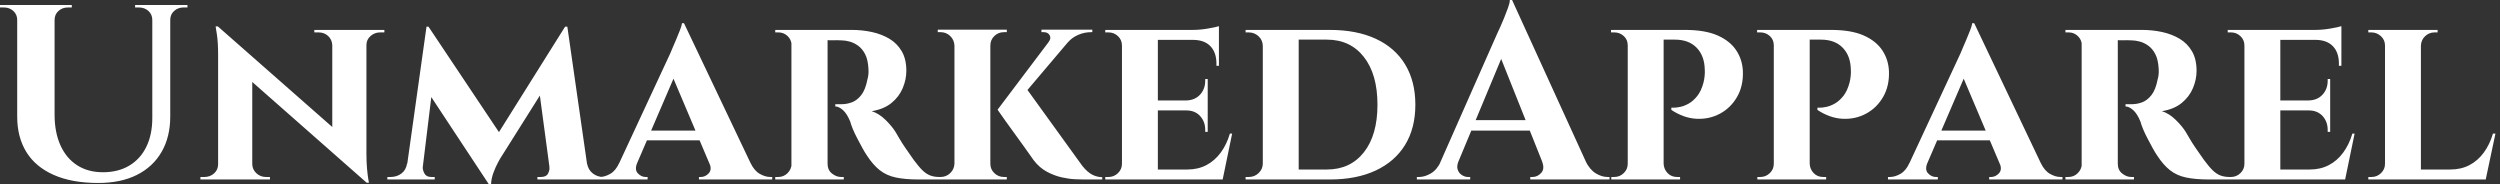 <svg baseProfile="full" height="28" version="1.1" viewBox="0 0 380 28" width="380" xmlns="http://www.w3.org/2000/svg" xmlns:ev="http://www.w3.org/2001/xml-events" xmlns:xlink="http://www.w3.org/1999/xlink"><rect x="0" y="0" width="380" height="28" fill="#333333" stroke="none"/><defs /><g><path d="M9.737 0.758V17.429Q9.737 20.119 10.628 22.089Q11.518 24.06 13.166 25.12Q14.815 26.181 17.088 26.181Q19.399 26.181 21.085 25.177Q22.771 24.173 23.681 22.317Q24.59 20.46 24.59 17.922V0.758H27.318V17.694Q27.318 20.801 26.011 23.074Q24.704 25.348 22.26 26.579Q19.816 27.811 16.368 27.811Q12.352 27.811 9.586 26.579Q6.82 25.348 5.437 23.093Q4.054 20.839 4.054 17.732V0.758ZM4.168 0.758V3.031H4.054Q4.054 2.198 3.467 1.667Q2.88 1.137 2.046 1.137Q2.046 1.137 1.743 1.137Q1.44 1.137 1.44 1.137V0.758ZM12.352 0.758V1.137Q12.352 1.137 12.049 1.137Q11.746 1.137 11.746 1.137Q10.912 1.137 10.325 1.667Q9.737 2.198 9.737 3.031H9.662V0.758ZM24.704 0.758V3.031H24.59Q24.59 2.198 24.003 1.667Q23.415 1.137 22.582 1.137Q22.582 1.137 22.279 1.137Q21.976 1.137 21.976 1.137V0.758ZM29.932 0.758V1.137Q29.932 1.137 29.629 1.137Q29.326 1.137 29.326 1.137Q28.493 1.137 27.905 1.667Q27.318 2.198 27.318 3.031H27.242V0.758Z M34.555 4.016 56.796 23.567 57.175 27.773 34.972 8.222ZM34.706 24.969V27.28H31.903V26.901Q31.903 26.901 32.206 26.901Q32.509 26.901 32.509 26.901Q33.38 26.901 33.986 26.352Q34.593 25.802 34.593 24.969ZM39.783 24.969Q39.821 25.802 40.428 26.352Q41.034 26.901 41.867 26.901Q41.867 26.901 42.171 26.901Q42.474 26.901 42.474 26.901V27.28H39.708V24.969ZM34.555 4.016 39.783 9.7V27.28H34.593V8.336Q34.593 6.403 34.403 5.21Q34.214 4.016 34.214 4.016ZM57.137 4.547V23.34Q57.137 24.666 57.231 25.67Q57.326 26.674 57.421 27.223Q57.516 27.773 57.516 27.773H57.175L51.946 21.748V4.547ZM57.023 6.858V4.547H59.865V4.926Q59.865 4.926 59.543 4.926Q59.221 4.926 59.221 4.926Q58.387 4.926 57.762 5.475Q57.137 6.024 57.137 6.858ZM51.946 6.858Q51.908 6.024 51.321 5.475Q50.733 4.926 49.862 4.926Q49.862 4.926 49.54 4.926Q49.218 4.926 49.218 4.926V4.547H52.022V6.858Z M87.334 4.054 87.637 7.957 77.445 24.135Q77.445 24.135 77.104 24.76Q76.763 25.386 76.441 26.257Q76.119 27.129 76.081 28.0H75.74L74.263 24.893ZM64.032 24.855V27.28H60.319V26.901Q60.319 26.901 60.566 26.901Q60.812 26.901 60.812 26.901Q61.759 26.901 62.46 26.371Q63.161 25.84 63.313 24.855ZM65.7 25.386Q65.662 25.802 65.946 26.352Q66.23 26.901 66.988 26.901H67.518V27.28H65.245L65.472 25.386ZM66.268 4.054H66.571L67.859 7.691L65.472 27.28H63.009ZM66.571 4.054 77.786 20.839 75.74 28.0 65.662 12.731ZM87.675 4.054 91.009 27.28H85.212L83.356 13.451L87.334 4.054ZM89.949 24.855H90.668Q90.858 25.84 91.559 26.371Q92.26 26.901 93.131 26.901Q93.131 26.901 93.396 26.901Q93.662 26.901 93.662 26.901V27.28H89.949ZM84.947 25.386H85.175L85.402 27.28H83.129V26.901H83.659Q84.493 26.901 84.758 26.352Q85.023 25.802 84.947 25.386Z M105.407 3.524 116.622 27.091H110.219L103.172 10.457ZM98.284 24.779Q97.867 25.802 98.398 26.352Q98.928 26.901 99.572 26.901H99.876V27.28H92.298V26.901Q92.298 26.901 92.449 26.901Q92.601 26.901 92.601 26.901Q93.359 26.901 94.192 26.428Q95.026 25.954 95.556 24.779ZM105.407 3.524 105.483 8.07 97.261 27.166H94.457L103.323 8.108Q103.399 7.881 103.664 7.294Q103.93 6.706 104.233 5.968Q104.536 5.229 104.801 4.566Q105.066 3.903 105.104 3.524ZM108.704 19.854V21.332H99.042V19.854ZM109.272 24.779H115.524Q116.092 25.954 116.926 26.428Q117.759 26.901 118.517 26.901Q118.517 26.901 118.668 26.901Q118.82 26.901 118.82 26.901V27.28H107.681V26.901H107.984Q108.628 26.901 109.158 26.352Q109.689 25.802 109.272 24.779Z M126.853 4.547H130.907Q132.498 4.547 133.976 4.869Q135.453 5.191 136.628 5.892Q137.802 6.593 138.503 7.786Q139.204 8.98 139.204 10.76Q139.204 12.087 138.655 13.394Q138.106 14.701 136.95 15.648Q135.794 16.595 133.938 16.899Q135.037 17.24 136.041 18.225Q137.045 19.21 137.575 20.081Q137.765 20.384 138.143 21.047Q138.522 21.71 139.11 22.563Q139.697 23.415 140.341 24.325Q141.099 25.348 141.667 25.897Q142.235 26.447 142.842 26.674Q143.448 26.901 144.244 26.901V27.28H141.061Q139.015 27.28 137.594 26.977Q136.173 26.674 135.15 25.859Q134.127 25.045 133.218 23.643Q132.877 23.15 132.498 22.449Q132.119 21.748 131.74 21.028Q131.361 20.309 131.077 19.627Q130.793 18.945 130.679 18.49Q130.187 17.277 129.562 16.728Q128.936 16.179 128.406 16.179V15.838Q128.406 15.838 128.671 15.838Q128.936 15.838 129.353 15.838Q130.149 15.838 130.926 15.553Q131.702 15.269 132.346 14.455Q132.991 13.64 133.294 12.049Q133.369 11.821 133.426 11.405Q133.483 10.988 133.445 10.457Q133.369 9.055 132.934 8.222Q132.498 7.388 131.854 6.934Q131.21 6.479 130.547 6.309Q129.884 6.138 129.391 6.138Q128.671 6.1 128.084 6.119Q127.497 6.138 127.194 6.1Q127.156 6.1 127.08 5.702Q127.004 5.304 126.928 4.926Q126.853 4.547 126.853 4.547ZM127.231 4.547V27.28H121.737V4.547ZM121.851 24.893 122.003 27.28H119.275V26.901Q119.313 26.901 119.483 26.901Q119.654 26.901 119.729 26.901Q120.563 26.901 121.15 26.314Q121.737 25.727 121.775 24.893ZM121.851 6.896H121.775Q121.737 6.024 121.15 5.475Q120.563 4.926 119.767 4.926Q119.654 4.926 119.483 4.926Q119.313 4.926 119.275 4.926V4.547H122.003ZM127.156 24.893H127.231Q127.231 25.84 127.894 26.371Q128.558 26.901 129.277 26.901Q129.277 26.901 129.448 26.901Q129.618 26.901 129.694 26.901V27.28H126.966Z M157.126 12.996 165.613 24.742Q166.333 25.802 167.129 26.352Q167.924 26.901 168.985 26.939V27.28H166.068Q165.689 27.28 164.817 27.242Q163.946 27.204 162.828 26.958Q161.71 26.712 160.574 26.106Q159.437 25.499 158.566 24.363Q158.376 24.097 157.922 23.453Q157.467 22.809 156.842 21.938Q156.217 21.066 155.553 20.157Q154.89 19.248 154.322 18.452Q153.754 17.656 153.413 17.164Q153.072 16.671 153.072 16.671ZM165.158 4.774 155.269 16.444 153.072 16.671 162.051 4.774ZM167.47 4.509V4.888H167.318Q166.257 4.888 165.31 5.304Q164.363 5.721 163.756 6.441L160.839 6.365Q161.256 5.835 160.991 5.361Q160.725 4.888 160.081 4.888H159.74V4.509H167.318ZM151.973 4.509V27.28H146.517V4.509ZM146.593 24.893V27.28H144.016V26.901Q144.016 26.901 144.187 26.901Q144.357 26.901 144.395 26.901Q145.267 26.901 145.873 26.314Q146.479 25.727 146.517 24.893ZM151.859 24.893H151.973Q151.973 25.727 152.579 26.314Q153.185 26.901 154.057 26.901Q154.095 26.901 154.284 26.901Q154.474 26.901 154.474 26.901V27.28H151.859ZM151.859 6.934V4.509H154.474V4.888Q154.436 4.888 154.265 4.888Q154.095 4.888 154.057 4.888Q153.185 4.888 152.579 5.475Q151.973 6.062 151.973 6.934ZM146.593 6.934H146.517Q146.479 6.062 145.873 5.475Q145.267 4.888 144.395 4.888Q144.395 4.888 144.206 4.888Q144.016 4.888 143.978 4.888V4.509H146.593Z M177.434 4.547V27.28H171.978V4.547ZM186.3 25.765 187.172 27.28H177.359V25.765ZM185.012 15.269V16.785H177.359V15.269ZM186.717 4.547V6.062H177.359V4.547ZM188.725 20.309 187.286 27.28H180.731L181.905 25.765Q183.535 25.765 184.804 25.101Q186.073 24.438 186.982 23.207Q187.892 21.976 188.384 20.309ZM185.012 16.709V20.043H184.633V19.74Q184.633 18.49 183.857 17.637Q183.08 16.785 181.754 16.785V16.709ZM185.012 12.011V15.345H181.754V15.269Q183.08 15.231 183.857 14.379Q184.633 13.526 184.633 12.276V12.011ZM186.717 5.986V10.003H186.338V9.662Q186.338 7.995 185.448 7.047Q184.558 6.1 182.89 6.062V5.986ZM186.717 3.978V4.888L182.739 4.547Q183.838 4.547 185.05 4.338Q186.263 4.13 186.717 3.978ZM172.092 24.893 172.244 27.28H169.44V26.901Q169.44 26.901 169.667 26.901Q169.894 26.901 169.932 26.901Q170.766 26.901 171.372 26.314Q171.978 25.727 171.978 24.893ZM172.092 6.934H171.978Q171.978 6.062 171.372 5.494Q170.766 4.926 169.932 4.926Q169.894 4.926 169.667 4.926Q169.44 4.926 169.44 4.926V4.547H172.244Z M203.578 4.547Q207.632 4.547 210.549 5.892Q213.467 7.237 215.02 9.794Q216.574 12.352 216.574 15.913Q216.574 19.475 215.02 22.014Q213.467 24.552 210.549 25.916Q207.632 27.28 203.578 27.28H195.166L195.091 25.765Q197.97 25.765 199.732 25.765Q201.494 25.765 202.309 25.765Q203.123 25.765 203.123 25.765Q206.685 25.765 208.75 23.15Q210.815 20.536 210.815 15.913Q210.815 11.291 208.75 8.658Q206.685 6.024 203.123 6.024Q203.123 6.024 202.29 6.024Q201.456 6.024 199.599 6.024Q197.743 6.024 194.712 6.024V4.547ZM198.842 4.547V27.28H193.386V4.547ZM193.499 24.855V27.28H190.771V26.901Q190.771 26.901 190.999 26.901Q191.226 26.901 191.264 26.901Q192.135 26.901 192.76 26.295Q193.386 25.689 193.386 24.855ZM193.461 6.934H193.386Q193.348 6.062 192.723 5.494Q192.097 4.926 191.226 4.926Q191.226 4.926 190.999 4.926Q190.771 4.926 190.771 4.926V4.547H193.461Z M231.275 0.0 243.627 27.053H236.844L228.963 7.313ZM223.129 24.514Q222.825 25.272 223.015 25.802Q223.204 26.333 223.659 26.617Q224.114 26.901 224.568 26.901H224.909V27.28H216.801V26.901Q216.801 26.901 216.972 26.901Q217.142 26.901 217.142 26.901Q218.014 26.901 218.942 26.352Q219.87 25.802 220.476 24.514ZM231.275 0.0 231.426 4.622 222.03 27.166H219.264L229.077 4.963Q229.191 4.736 229.475 4.111Q229.759 3.486 230.081 2.69Q230.403 1.894 230.668 1.156Q230.934 0.417 230.934 0.0ZM235.253 18.263V19.854H224.114V18.263ZM235.821 24.514H242.452Q243.096 25.802 244.005 26.352Q244.915 26.901 245.786 26.901Q245.786 26.901 245.938 26.901Q246.089 26.901 246.089 26.901V27.28H234.041V26.901H234.382Q235.139 26.901 235.708 26.276Q236.276 25.651 235.821 24.514Z M253.894 4.547H257.532Q260.601 4.547 262.495 5.38Q264.39 6.214 265.337 7.635Q266.284 9.055 266.36 10.836Q266.436 13.072 265.47 14.739Q264.503 16.406 262.874 17.277Q261.245 18.149 259.313 18.054Q257.38 17.959 255.486 16.709V16.368Q255.486 16.368 255.884 16.368Q256.281 16.368 256.888 16.235Q257.494 16.103 258.157 15.724Q258.82 15.345 259.426 14.587Q260.032 13.829 260.373 12.541Q260.487 12.087 260.544 11.537Q260.601 10.988 260.563 10.571Q260.525 8.487 259.332 7.256Q258.138 6.024 256.016 6.024H254.235Q254.235 6.024 254.16 5.664Q254.084 5.304 253.989 4.926Q253.894 4.547 253.894 4.547ZM254.311 4.547V27.28H248.855V4.547ZM248.969 24.893 249.083 27.28H246.355V26.901Q246.392 26.901 246.582 26.901Q246.771 26.901 246.809 26.901Q247.643 26.901 248.249 26.314Q248.855 25.727 248.855 24.893ZM248.931 6.896H248.855Q248.855 6.024 248.249 5.475Q247.643 4.926 246.809 4.926Q246.733 4.926 246.563 4.926Q246.392 4.926 246.317 4.926V4.547H249.083ZM254.235 24.893H254.311Q254.349 25.727 254.917 26.314Q255.486 26.901 256.357 26.901Q256.433 26.901 256.604 26.901Q256.774 26.901 256.812 26.901V27.28H254.046Z M276.097 4.547H279.735Q282.804 4.547 284.698 5.38Q286.593 6.214 287.54 7.635Q288.487 9.055 288.563 10.836Q288.639 13.072 287.673 14.739Q286.706 16.406 285.077 17.277Q283.448 18.149 281.516 18.054Q279.583 17.959 277.689 16.709V16.368Q277.689 16.368 278.087 16.368Q278.484 16.368 279.091 16.235Q279.697 16.103 280.36 15.724Q281.023 15.345 281.629 14.587Q282.235 13.829 282.576 12.541Q282.69 12.087 282.747 11.537Q282.804 10.988 282.766 10.571Q282.728 8.487 281.535 7.256Q280.341 6.024 278.219 6.024H276.438Q276.438 6.024 276.363 5.664Q276.287 5.304 276.192 4.926Q276.097 4.547 276.097 4.547ZM276.514 4.547V27.28H271.058V4.547ZM271.172 24.893 271.286 27.28H268.558V26.901Q268.595 26.901 268.785 26.901Q268.974 26.901 269.012 26.901Q269.846 26.901 270.452 26.314Q271.058 25.727 271.058 24.893ZM271.134 6.896H271.058Q271.058 6.024 270.452 5.475Q269.846 4.926 269.012 4.926Q268.936 4.926 268.766 4.926Q268.595 4.926 268.52 4.926V4.547H271.286ZM276.438 24.893H276.514Q276.552 25.727 277.12 26.314Q277.689 26.901 278.56 26.901Q278.636 26.901 278.806 26.901Q278.977 26.901 279.015 26.901V27.28H276.249Z M301.521 3.524 312.736 27.091H306.333L299.286 10.457ZM294.398 24.779Q293.981 25.802 294.512 26.352Q295.042 26.901 295.686 26.901H295.989V27.28H288.411V26.901Q288.411 26.901 288.563 26.901Q288.714 26.901 288.714 26.901Q289.472 26.901 290.306 26.428Q291.139 25.954 291.67 24.779ZM301.521 3.524 301.597 8.07 293.375 27.166H290.571L299.437 8.108Q299.513 7.881 299.778 7.294Q300.043 6.706 300.346 5.968Q300.65 5.229 300.915 4.566Q301.18 3.903 301.218 3.524ZM304.817 19.854V21.332H295.156V19.854ZM305.386 24.779H311.637Q312.206 25.954 313.039 26.428Q313.873 26.901 314.631 26.901Q314.631 26.901 314.782 26.901Q314.934 26.901 314.934 26.901V27.28H303.794V26.901H304.097Q304.742 26.901 305.272 26.352Q305.802 25.802 305.386 24.779Z M322.966 4.547H327.02Q328.612 4.547 330.089 4.869Q331.567 5.191 332.742 5.892Q333.916 6.593 334.617 7.786Q335.318 8.98 335.318 10.76Q335.318 12.087 334.769 13.394Q334.219 14.701 333.064 15.648Q331.908 16.595 330.051 16.899Q331.15 17.24 332.154 18.225Q333.158 19.21 333.689 20.081Q333.878 20.384 334.257 21.047Q334.636 21.71 335.223 22.563Q335.811 23.415 336.455 24.325Q337.212 25.348 337.781 25.897Q338.349 26.447 338.955 26.674Q339.562 26.901 340.357 26.901V27.28H337.175Q335.129 27.28 333.708 26.977Q332.287 26.674 331.264 25.859Q330.241 25.045 329.332 23.643Q328.991 23.15 328.612 22.449Q328.233 21.748 327.854 21.028Q327.475 20.309 327.191 19.627Q326.907 18.945 326.793 18.49Q326.3 17.277 325.675 16.728Q325.05 16.179 324.52 16.179V15.838Q324.52 15.838 324.785 15.838Q325.05 15.838 325.467 15.838Q326.263 15.838 327.039 15.553Q327.816 15.269 328.46 14.455Q329.104 13.64 329.407 12.049Q329.483 11.821 329.54 11.405Q329.597 10.988 329.559 10.457Q329.483 9.055 329.047 8.222Q328.612 7.388 327.968 6.934Q327.323 6.479 326.66 6.309Q325.997 6.138 325.505 6.138Q324.785 6.1 324.198 6.119Q323.61 6.138 323.307 6.1Q323.269 6.1 323.194 5.702Q323.118 5.304 323.042 4.926Q322.966 4.547 322.966 4.547ZM323.345 4.547V27.28H317.851V4.547ZM317.965 24.893 318.116 27.28H315.388V26.901Q315.426 26.901 315.597 26.901Q315.767 26.901 315.843 26.901Q316.677 26.901 317.264 26.314Q317.851 25.727 317.889 24.893ZM317.965 6.896H317.889Q317.851 6.024 317.264 5.475Q316.677 4.926 315.881 4.926Q315.767 4.926 315.597 4.926Q315.426 4.926 315.388 4.926V4.547H318.116ZM323.269 24.893H323.345Q323.345 25.84 324.008 26.371Q324.671 26.901 325.391 26.901Q325.391 26.901 325.562 26.901Q325.732 26.901 325.808 26.901V27.28H323.08Z M348.049 4.547V27.28H342.593V4.547ZM356.915 25.765 357.786 27.28H347.973V25.765ZM355.627 15.269V16.785H347.973V15.269ZM357.332 4.547V6.062H347.973V4.547ZM359.34 20.309 357.9 27.28H351.345L352.52 25.765Q354.149 25.765 355.418 25.101Q356.687 24.438 357.597 23.207Q358.506 21.976 358.999 20.309ZM355.627 16.709V20.043H355.248V19.74Q355.248 18.49 354.471 17.637Q353.694 16.785 352.368 16.785V16.709ZM355.627 12.011V15.345H352.368V15.269Q353.694 15.231 354.471 14.379Q355.248 13.526 355.248 12.276V12.011ZM357.332 5.986V10.003H356.953V9.662Q356.953 7.995 356.062 7.047Q355.172 6.1 353.505 6.062V5.986ZM357.332 3.978V4.888L353.353 4.547Q354.452 4.547 355.664 4.338Q356.877 4.13 357.332 3.978ZM342.706 24.893 342.858 27.28H340.054V26.901Q340.054 26.901 340.281 26.901Q340.509 26.901 340.547 26.901Q341.38 26.901 341.986 26.314Q342.593 25.727 342.593 24.893ZM342.706 6.934H342.593Q342.593 6.062 341.986 5.494Q341.38 4.926 340.547 4.926Q340.509 4.926 340.281 4.926Q340.054 4.926 340.054 4.926V4.547H342.858Z M369.418 4.547V27.28H363.962V4.547ZM378.246 25.765 379.156 27.28H369.342V25.765ZM380.747 20.309 379.269 27.28H372.714L373.889 25.765Q375.518 25.765 376.788 25.101Q378.057 24.438 378.966 23.207Q379.876 21.976 380.368 20.309ZM364.076 24.893 364.227 27.28H361.424V26.901Q361.424 26.901 361.651 26.901Q361.878 26.901 361.916 26.901Q362.75 26.901 363.356 26.314Q363.962 25.727 363.962 24.893ZM369.342 6.934V4.547H371.957V4.926Q371.919 4.926 371.71 4.926Q371.502 4.926 371.502 4.926Q370.668 4.926 370.062 5.494Q369.456 6.062 369.418 6.934ZM364.076 6.934H363.962Q363.962 6.062 363.337 5.494Q362.712 4.926 361.878 4.926Q361.84 4.926 361.632 4.926Q361.424 4.926 361.424 4.926V4.547H364.076Z " fill="rgb(255,255,255)" transform="translate(-1.44, 0)" /></g></svg>